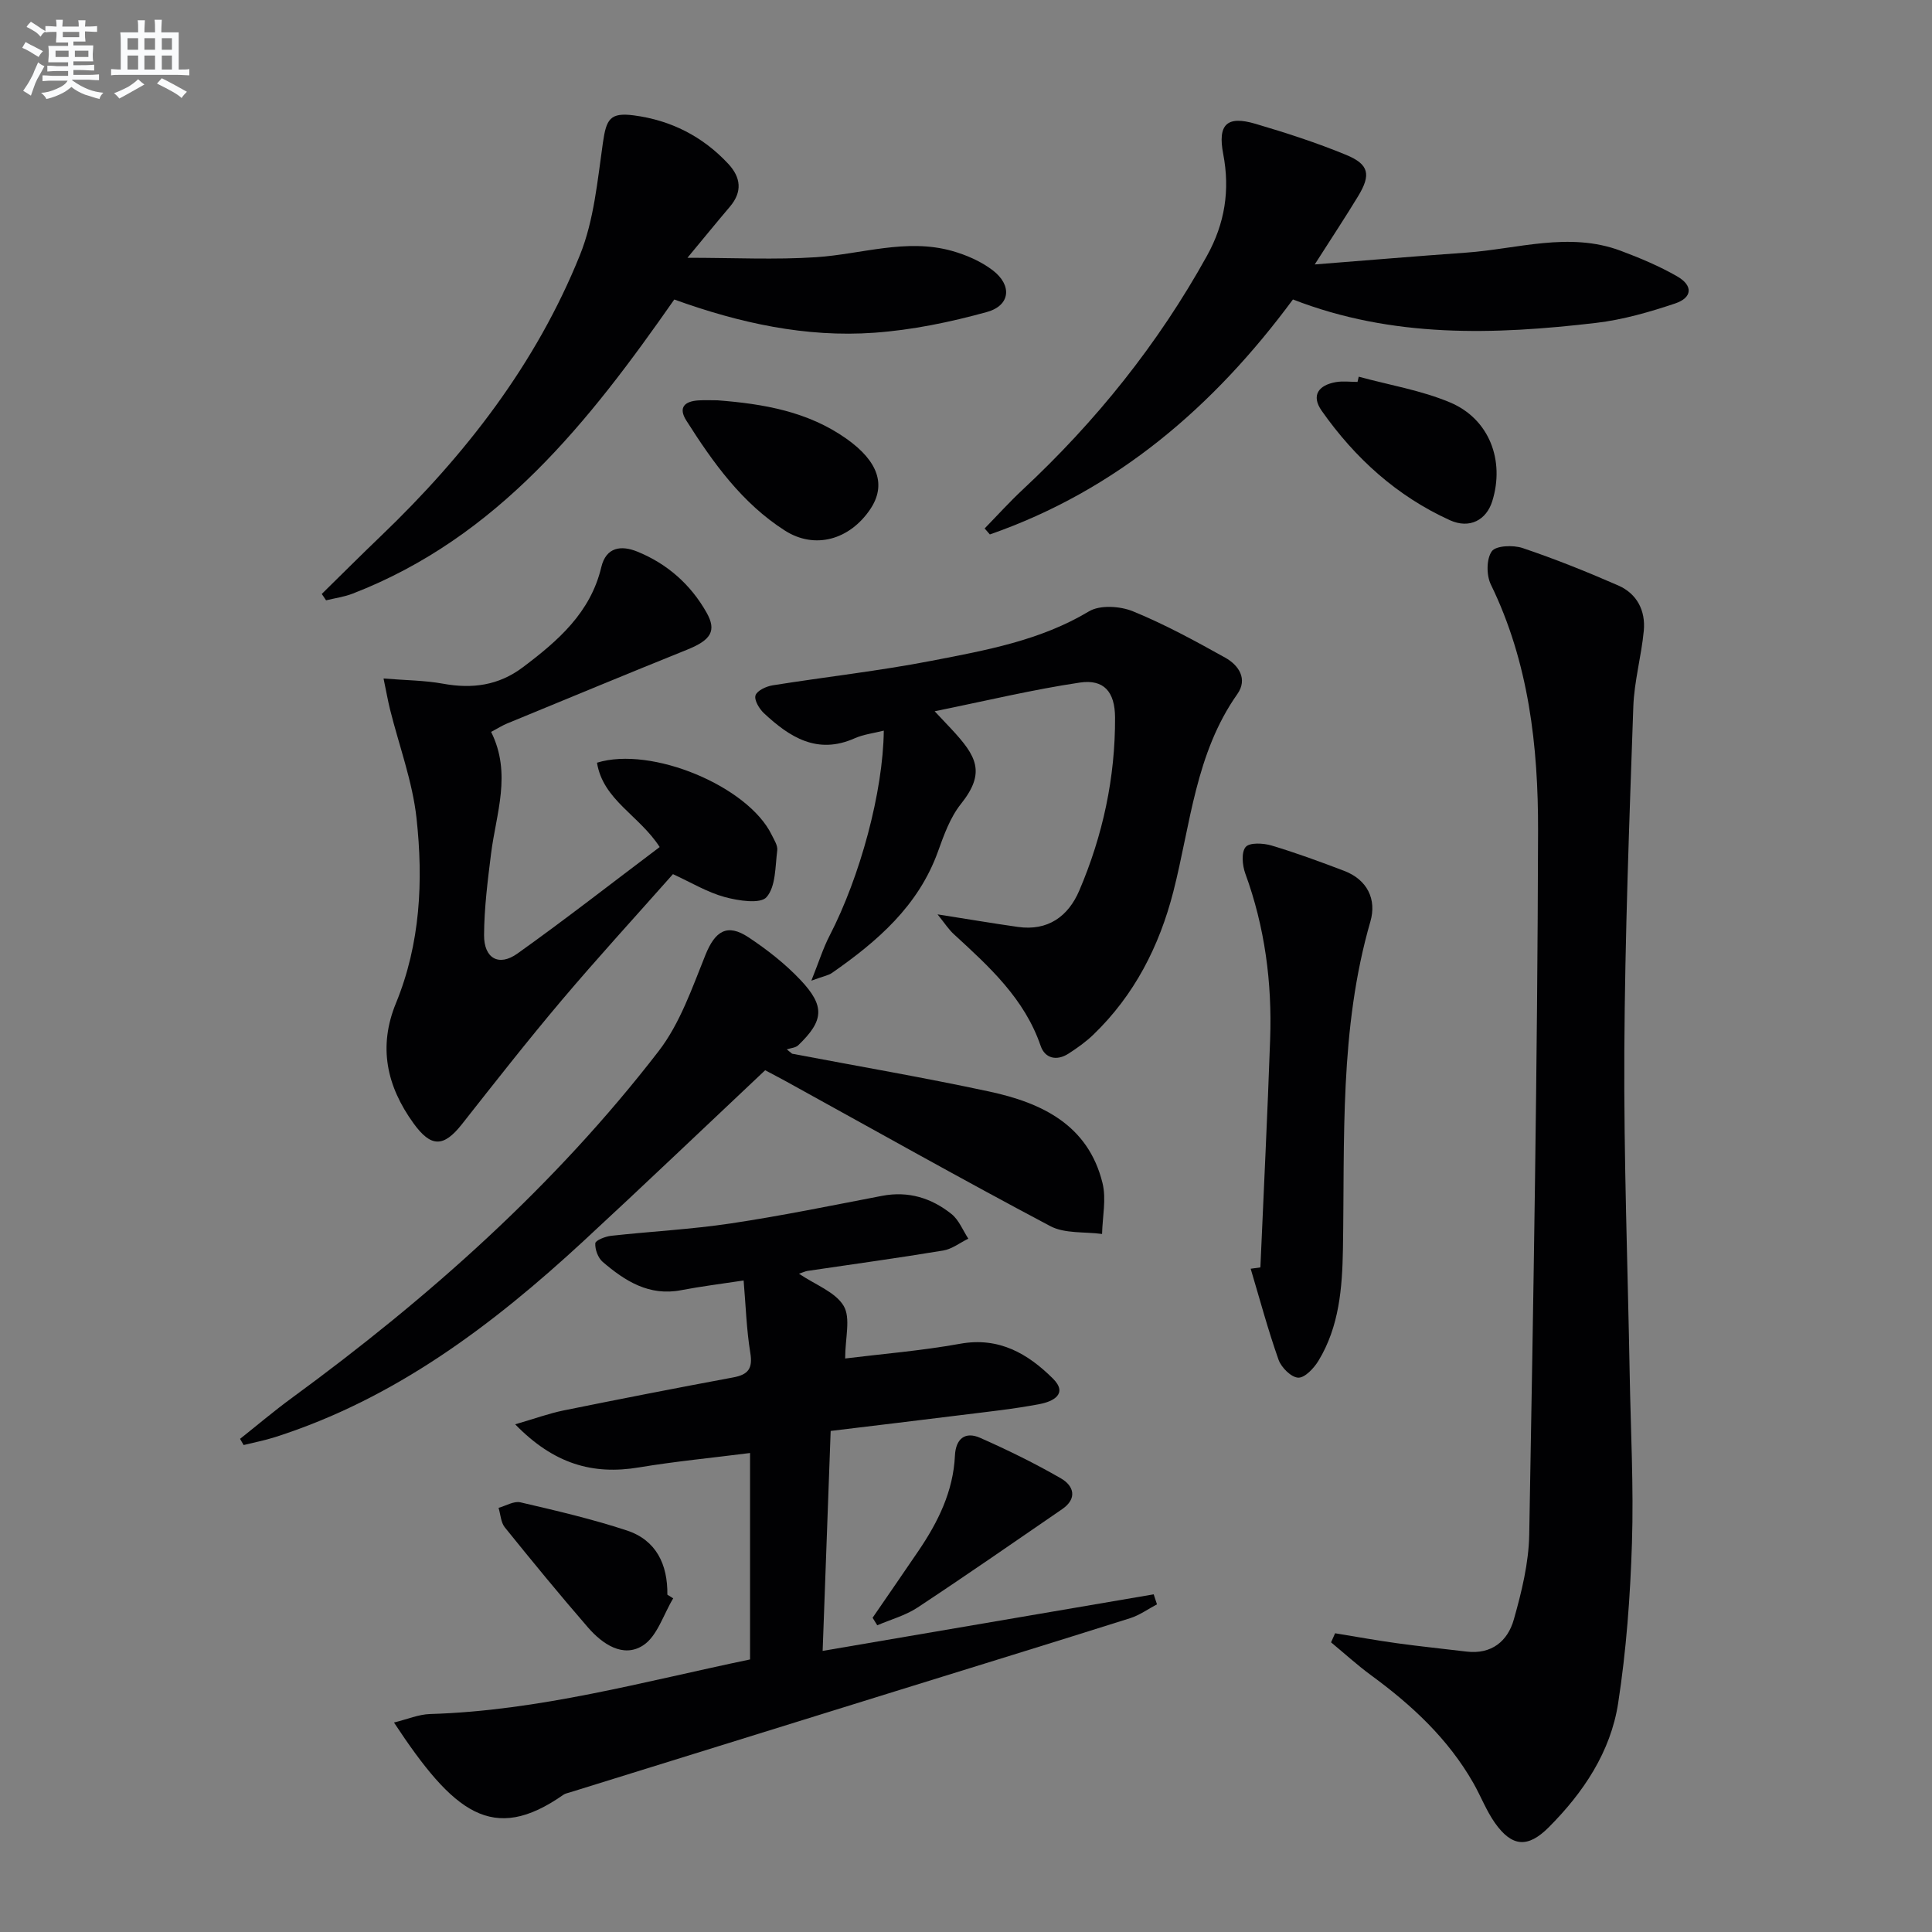 <svg enable-background="new 0 0 400 400" viewBox="0 0 400 400" xmlns="http://www.w3.org/2000/svg"><rect x="0" y="0" width="400" height="400" fill="#808080" stroke="none"/><g fill="#010103"><path d="m276.42 338.15c4.29.7 8.56 1.48 12.86 2.07 4.76.66 9.55 1.14 14.33 1.72 5.21.63 8.55-2.17 9.81-6.64 1.62-5.71 3.08-11.67 3.19-17.55.86-48.59 1.71-97.18 1.83-145.77.04-17.43-1.91-34.83-9.78-50.97-.93-1.91-.93-5.28.2-6.87.85-1.19 4.44-1.33 6.39-.67 6.71 2.26 13.31 4.91 19.8 7.75 3.88 1.7 5.67 5.22 5.28 9.37-.5 5.27-1.99 10.48-2.17 15.74-.83 23.76-1.73 47.53-1.86 71.31-.12 22.29.71 44.58 1.11 66.88.21 11.64.84 23.3.47 34.92-.35 11.09-1.17 22.23-2.86 33.19-1.56 10.1-7.2 18.51-14.39 25.71-4.32 4.32-7.6 4.05-11.11-.91-1.8-2.55-2.93-5.56-4.49-8.29-5.22-9.15-12.73-16.12-21.13-22.27-2.89-2.12-5.55-4.55-8.32-6.84.28-.63.56-1.26.84-1.88z"/><path d="m155.29 300.83c-7.91 1.01-15.49 1.73-22.99 2.98-9.58 1.6-17.65-.71-25.64-8.92 4.06-1.18 6.99-2.25 10.01-2.87 11.69-2.37 23.4-4.66 35.13-6.84 3.11-.58 4.08-1.83 3.54-5.1-.79-4.85-.94-9.81-1.38-14.97-4.8.73-8.9 1.23-12.94 2.01-6.63 1.28-11.62-1.9-16.25-5.87-.96-.83-1.6-2.57-1.52-3.84.03-.6 2.07-1.42 3.27-1.55 8.25-.91 16.57-1.33 24.77-2.56 10.49-1.57 20.89-3.71 31.31-5.71 5.46-1.05 10.25.44 14.41 3.77 1.53 1.23 2.34 3.37 3.47 5.09-1.73.85-3.39 2.16-5.21 2.46-9.34 1.55-18.72 2.83-28.09 4.22-.44.07-.86.28-1.76.58 3.41 2.31 7.52 3.77 9.25 6.66 1.5 2.52.31 6.64.31 10.89 7.49-.93 15.72-1.59 23.81-3.05 8.04-1.45 14.01 2.05 19.2 7.2 3.25 3.23-.09 4.78-2.7 5.28-5.37 1.03-10.83 1.6-16.27 2.28-8.73 1.09-17.46 2.13-27.04 3.29-.55 15.14-1.1 30.16-1.66 45.54 23.26-3.97 45.9-7.84 68.54-11.71.23.69.46 1.38.68 2.07-1.84.97-3.58 2.24-5.53 2.86-16.14 5.1-32.32 10.07-48.48 15.09-22.5 6.99-45 13.98-67.5 20.97-.48.15-1 .24-1.4.52-14.64 10.25-22.72 3.76-35.06-14.97 2.74-.67 5.1-1.69 7.48-1.76 22.58-.67 44.2-6.71 66.24-11.3 0-14.23 0-28.16 0-42.74z"/><path d="m194.11 189.31c6.25.98 11.43 1.86 16.64 2.6 6.2.88 10.41-2.17 12.7-7.52 4.88-11.42 7.47-23.41 7.41-35.86-.03-5.32-2.32-7.95-7.3-7.21-9.75 1.45-19.36 3.77-30.05 5.94 1.89 2 2.67 2.83 3.44 3.65 5.22 5.61 7.22 9 2 15.54-2.22 2.78-3.52 6.42-4.75 9.84-4.05 11.26-12.53 18.58-21.91 25.12-.77.54-1.8.7-4.31 1.63 1.56-3.89 2.43-6.71 3.77-9.3 6.33-12.25 11.09-29.79 11.23-42.47-2.09.53-4.19.77-6.04 1.59-7.74 3.44-13.46-.24-18.78-5.2-.97-.91-2.05-2.73-1.74-3.69.32-.99 2.22-1.87 3.54-2.08 10.96-1.75 22.02-2.97 32.91-5.08 11.19-2.17 22.47-4.17 32.58-10.23 2.28-1.37 6.45-1.1 9.1-.02 6.58 2.69 12.89 6.13 19.11 9.6 2.79 1.55 4.73 4.41 2.51 7.55-8.67 12.3-9.68 26.97-13.24 40.88-2.89 11.29-8.07 21.46-16.59 29.65-1.54 1.48-3.33 2.75-5.13 3.91-2.44 1.57-4.87.99-5.76-1.63-3.34-9.75-10.59-16.33-17.84-22.99-1.15-1.01-2-2.36-3.5-4.22z"/><path d="m101.68 151.53c4.31 8.65 1.03 16.89-.01 25.2-.7 5.6-1.42 11.24-1.45 16.87-.03 4.82 3.06 6.57 6.9 3.83 9.99-7.12 19.66-14.68 29.46-22.06-4.24-6.58-11.73-9.72-12.98-17.46 11.3-3.5 31.27 4.88 36.16 14.92.51 1.04 1.29 2.22 1.16 3.24-.43 3.34-.28 7.45-2.21 9.67-1.27 1.46-5.86.75-8.68-.02-3.61-.99-6.94-3.01-10.7-4.74-7.69 8.69-15.55 17.26-23.06 26.14-7.08 8.38-13.85 17.02-20.64 25.64-3.81 4.83-6.41 4.81-10.03-.21-5.55-7.69-7.33-15.83-3.62-24.86 5.06-12.33 5.67-25.32 4.26-38.26-.83-7.63-3.62-15.04-5.49-22.56-.43-1.72-.73-3.48-1.34-6.39 4.59.37 8.51.38 12.3 1.07 6.06 1.11 11.52.38 16.54-3.4 7.27-5.47 14-11.29 16.24-20.72 1-4.21 4.15-4.56 7.42-3.24 6.2 2.51 11.07 6.79 14.37 12.63 2.15 3.8.9 5.7-3.97 7.67-12.48 5.03-24.91 10.19-37.34 15.31-.91.37-1.75.91-3.29 1.73z"/><path d="m158.42 221.58c-12.61 11.87-25 23.71-37.58 35.34-18.83 17.4-39.04 32.68-63.89 40.62-2.13.68-4.34 1.1-6.51 1.64-.25-.43-.49-.85-.74-1.28 3.57-2.83 7.04-5.78 10.71-8.46 28.35-20.75 54.45-43.93 75.96-71.82 4.42-5.73 6.92-13.06 9.68-19.9 2-4.96 4.49-6.6 8.92-3.66 3.85 2.55 7.58 5.47 10.74 8.81 5.15 5.45 4.86 8.44-.44 13.54-.55.53-1.57.58-2.38.85.37.3.74.6 1.11.9 13.63 2.59 27.31 4.93 40.86 7.84 10.83 2.33 20.44 6.9 23.4 18.93.82 3.31-.01 7.03-.09 10.55-3.61-.49-7.71-.03-10.73-1.63-18.36-9.72-36.47-19.92-54.67-29.95-1.42-.78-2.88-1.53-4.35-2.32z"/><path d="m142.33 53.37c9.6 0 18.16.44 26.65-.12 9.38-.62 18.64-3.96 28.12-1.3 2.96.83 5.99 2.15 8.42 4 4.07 3.1 3.68 7.29-1.17 8.64-7.61 2.11-15.5 3.74-23.37 4.3-14.09 1-27.75-1.96-41.38-6.88-17.64 25.26-36.52 49.26-66.58 60.89-1.75.68-3.67.94-5.51 1.39-.3-.44-.59-.88-.89-1.32 4.09-4.01 8.13-8.06 12.26-12.01 17.47-16.75 32.12-35.62 41.2-58.18 2.9-7.21 3.62-15.38 4.74-23.19.71-4.94 1.47-6.35 6.43-5.7 7.64 1.01 14.23 4.34 19.52 10.02 2.62 2.81 2.98 5.78.35 8.88-2.67 3.14-5.27 6.34-8.79 10.58z"/><path d="m272.2 54.75c11.19-.88 21.23-1.73 31.28-2.44 10.67-.75 21.35-4.39 32.04-.4 4.01 1.5 8.02 3.18 11.72 5.31 3.32 1.9 3.17 4.4-.42 5.61-5.31 1.78-10.82 3.37-16.36 4.02-21.09 2.47-42.13 3.18-62.77-4.85-16.41 22.21-36.53 39.51-62.75 48.65-.36-.41-.72-.83-1.08-1.24 2.61-2.68 5.13-5.47 7.86-8.02 15.21-14.18 28.06-30.18 38.16-48.41 3.73-6.73 4.81-13.62 3.37-21.12-1.17-6.11.77-7.97 6.67-6.23 6.35 1.87 12.68 3.92 18.79 6.44 4.75 1.96 5.17 4.1 2.48 8.54-2.67 4.4-5.5 8.67-8.99 14.14z"/><path d="m260.95 262.4c.68-15.75 1.47-31.49 2.02-47.25.41-11.73-1.09-23.21-5.15-34.31-.61-1.68-.85-4.38.08-5.48.81-.96 3.65-.81 5.34-.31 5.09 1.52 10.09 3.36 15.05 5.25 4.83 1.84 6.75 5.93 5.44 10.47-6.45 22.28-5.3 45.12-5.69 67.86-.14 8-.76 16.01-5.06 23.09-.94 1.55-2.83 3.57-4.2 3.51-1.45-.06-3.5-2.1-4.07-3.71-2.19-6.19-3.89-12.55-5.77-18.84.67-.1 1.34-.19 2.01-.28z"/><path d="m148.56 82.88c9.49.73 18.75 2.31 26.75 8 6.58 4.68 8.18 9.61 4.87 14.54-4.27 6.35-11.49 8.39-17.69 4.42-8.86-5.66-14.87-14.06-20.4-22.78-1.73-2.73-.3-3.98 2.49-4.16 1.32-.09 2.65-.02 3.98-.02z"/><path d="m281.31 77.99c6.33 1.73 12.92 2.81 18.91 5.33 8.14 3.42 11.37 12.05 8.73 20.47-1.21 3.85-4.65 5.77-8.75 3.92-10.97-4.97-19.66-12.85-26.55-22.65-2.27-3.23-.62-5.33 2.94-5.95 1.45-.25 2.98-.04 4.47-.04.09-.37.17-.72.25-1.08z"/><path d="m139.38 330.92c-2.03 3.35-3.32 7.89-6.28 9.77-4.1 2.61-8.38-.3-11.36-3.74-5.88-6.78-11.58-13.73-17.22-20.72-.83-1.03-.88-2.68-1.3-4.05 1.51-.41 3.17-1.45 4.52-1.14 7.4 1.72 14.82 3.45 22.02 5.82 6.12 2.01 8.49 7.05 8.41 13.3.41.27.81.51 1.21.76z"/><path d="m180.66 334.94c3.17-4.62 6.36-9.22 9.5-13.85 4.06-5.98 7.2-12.31 7.55-19.72.16-3.43 2.06-5.08 5.22-3.68 5.71 2.53 11.34 5.28 16.74 8.4 2.65 1.53 3.44 4.17.23 6.37-9.96 6.84-19.88 13.73-29.96 20.38-2.49 1.64-5.53 2.46-8.31 3.66-.32-.52-.64-1.04-.97-1.56z"/></g><path d="m6.8 9.5c.6.3 1.3.7 2.1 1.1-.4.4-.7.8-.9 1.2-.7-.4-1.3-.8-1.8-1.1s-1.1-.6-1.6-.8c.2-.4.5-.8.7-1.2.4.2.8.5 1.5.8zm.9 6.9c-.3.6-.5 1.1-.7 1.7s-.4 1.1-.6 1.7c-.6-.4-1.1-.7-1.6-1 .7-1 1.2-1.8 1.5-2.4.3-.5.6-1.1.8-1.7.3-.6.5-1.2.8-1.8.3.3.8.6 1.3.8-.7 1.3-1.2 2.2-1.5 2.7zm.1-11c.4.3 1 .7 1.7 1.1-.5.2-.8.6-1.1 1.1-.5-.6-1-1-1.4-1.2s-.9-.6-1.5-.8c.2-.4.5-.7.9-1.1.5.3.9.6 1.4.9zm10.5 13.1c1 .4 2 .6 3.1.7-.4.4-.7.8-.8 1.3-.9-.2-1.9-.6-3-.9-1-.4-2-.9-2.8-1.6-.5.4-1.1.9-1.9 1.3s-1.9.9-3.3 1.2c-.1-.3-.5-.8-1.1-1.3 1 0 2.1-.3 3.2-.8 1.2-.5 1.9-1 2.3-1.7h-3.2c-.4 0-1 0-2 .1v-1.2c1 0 1.7.1 2 .1h3.3v-1h-2.3c-.2 0-.9 0-2 .1v-1.2c1.2 0 1.9.1 2 .1h2.3v-.8h-4.1c0-.7.1-1.2.1-1.6 0-.5 0-1.1-.1-1.8h4.1v-.7h-2.5c0-.6.1-1.1.1-1.6v-.6h-.5c-.4 0-1 0-1.8.1v-1.3c1.2 0 1.9.1 2.1.1h.2c0-.3 0-.8-.1-1.4h1.4c0 .6-.1 1-.1 1.4h3.4c0-.4 0-.8-.1-1.3h1.5c0 .4-.1.9-.1 1.3.7 0 1.5 0 2.5-.1v1.2c-1 0-1.8-.1-2.5-.1v.6c0 .3 0 .8.1 1.5h-2.5v.8h4.1c0 .8-.1 1.3-.1 1.8s0 1 .1 1.5h-4.1v.8h1.4c.8 0 1.8 0 2.9-.1v1.2c-1 0-1.9-.1-2.8-.1h-1.5v1h3.2c.3 0 1 0 2.1-.1v1.2c-1.1 0-1.8-.1-2.1-.1h-3.4l-.1.1c1.4 1 2.4 1.5 3.4 1.9zm-4.1-6.7v-1.3h-2.7v1.3zm2.2-4.1v-1.1h-3.4v1.1zm1.9 4.1v-1.3h-2.8v1.3z" fill="#fafbfc"/><path d="m37 6.7v2.3 5.4c1 0 1.8 0 2.2-.1v1.3c-.6 0-1.5-.1-2.5-.1h-11.9c-.7 0-1.3 0-1.8.1v-1.3c.5 0 1.1.1 2 .1v-5.2c0-1 0-1.8-.1-2.5h3.7c0-1.3 0-2.1-.1-2.5h1.5c0 .4-.1 1.3-.1 2.5h2.2c0-1.2 0-2.1-.1-2.6h1.5c0 .4-.1 1.3-.1 2.6zm-12.3 13.7c-.3-.4-.7-.8-1.1-1.1 1.1-.4 2.1-.9 2.9-1.3.8-.5 1.5-1 2.1-1.6.4.4.9.8 1.3 1.1-2.5 1.4-4.2 2.4-5.2 2.9zm3.9-10.1v-2.4h-2.2v2.4zm0 4.1v-2.9h-2.2v2.9zm3.5-4.1v-2.4h-2.2v2.4zm0 4.1v-2.9h-2.2v2.9zm.4 2.9 1-1.1c.6.3 1.4.7 2.5 1.3s2 1.1 2.7 1.5c-.4.4-.8.8-1.1 1.3-.8-.8-2.5-1.7-5.1-3zm3.1-7v-2.4h-2.1v2.4zm0 4.1v-2.9h-2.1v2.9z" fill="#fafbfc"/></svg>